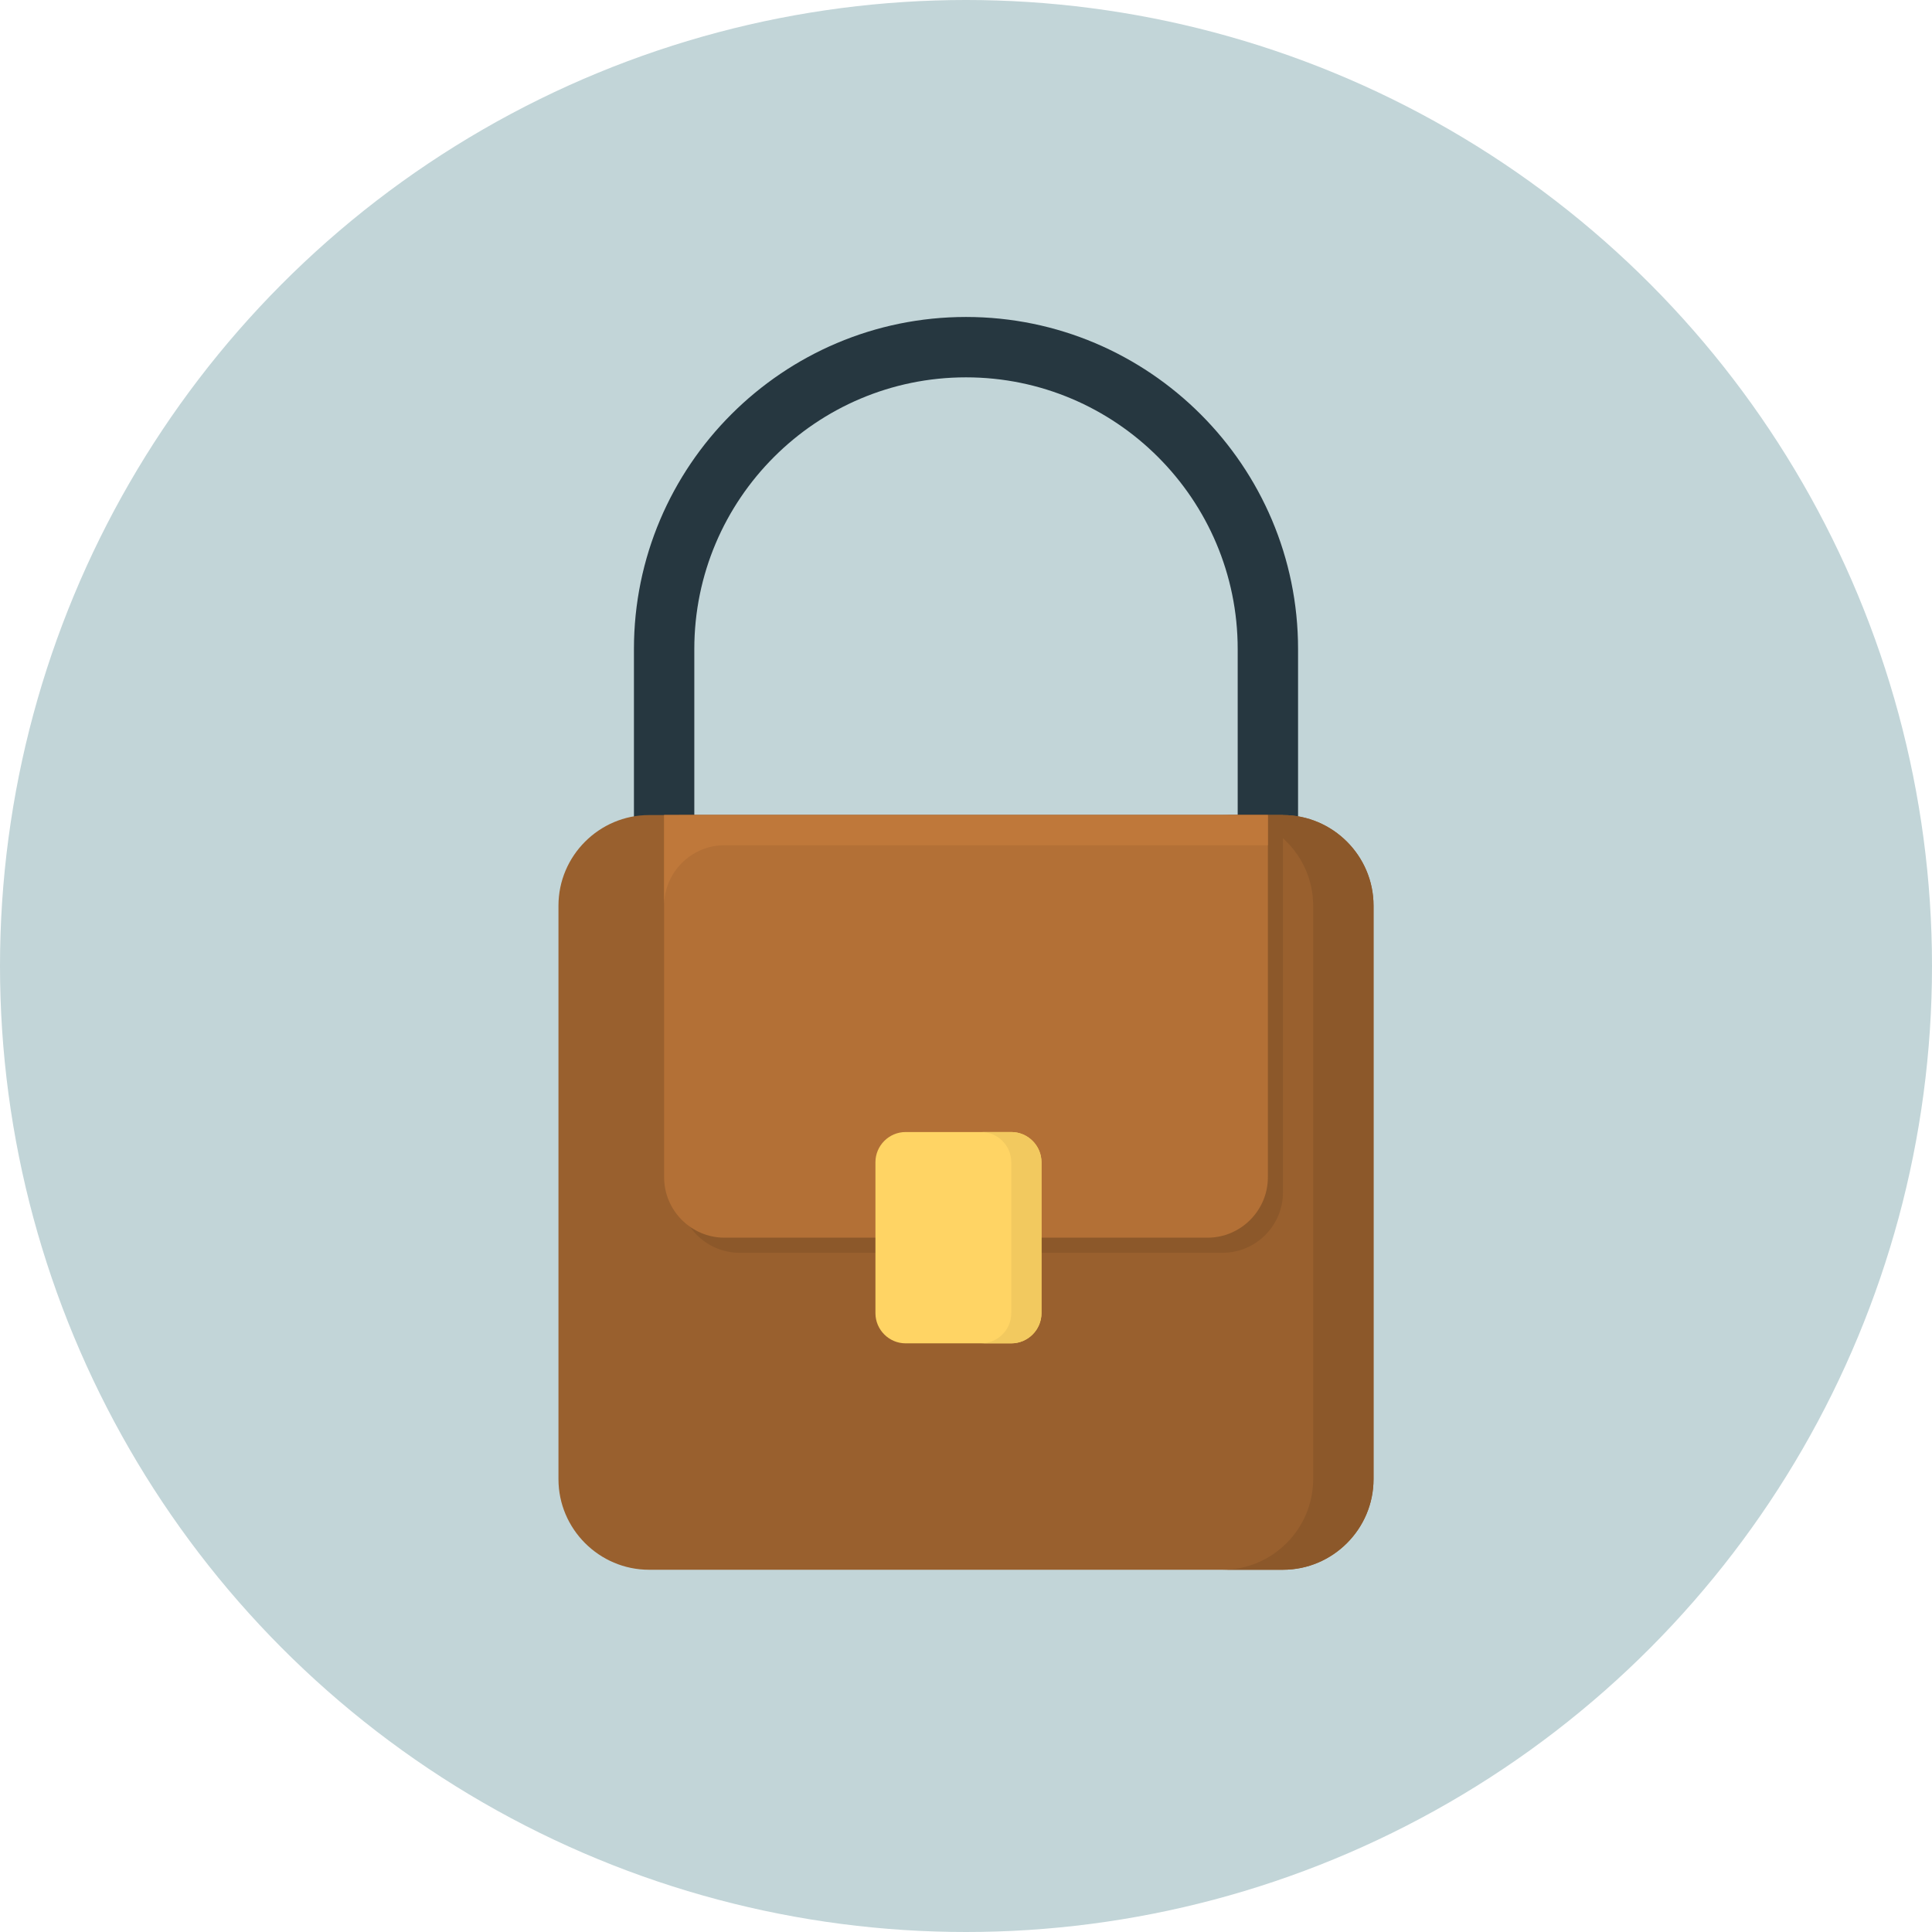 <?xml version="1.0" encoding="iso-8859-1"?>
<!-- Uploaded to: SVG Repo, www.svgrepo.com, Generator: SVG Repo Mixer Tools -->
<svg height="800px" width="800px" version="1.1" id="Layer_1" xmlns="http://www.w3.org/2000/svg" xmlns:xlink="http://www.w3.org/1999/xlink" 
	 viewBox="0 0 512 512" xml:space="preserve">
<circle style="fill:#C2D5D8;" cx="256" cy="256" r="256"/>
<path style="fill:#263740;" d="M176,240c-4.416,0-8-3.584-8-8v-60c0-48.524,39.476-88,88-88s88,39.476,88,88v52c0,4.416-3.584,8-8,8
	s-8-3.584-8-8v-52c0-39.7-32.3-72-72-72s-72,32.3-72,72v60C184,236.416,180.416,240,176,240z"/>
<path style="fill:#99602E;" d="M364,392c0,13.2-10.8,24-24,24H172c-13.2,0-24-10.8-24-24V240c0-13.2,10.8-24,24-24h168
	c13.2,0,24,10.8,24,24V392z"/>
<g>
	<path style="fill:#8C582A;" d="M340,216h-16c13.2,0,24,10.8,24,24v152c0,13.2-10.8,24-24,24h16c13.2,0,24-10.8,24-24V240
		C364,226.8,353.2,216,340,216z"/>
	<path style="fill:#8C582A;" d="M180,216v100c0,8.8,7.2,16,16,16h21.332c8.8,0,23.2,0,32,0h25.432c8.804,0,23.204,0,32,0H324
		c8.8,0,16-7.2,16-16V216H180z"/>
</g>
<path style="fill:#B37036;" d="M176,216v96c0,8.8,7.2,16,16,16h21.332c8.8,0,23.2,0,32,0h25.432c8.804,0,23.204,0,32,0H320
	c8.8,0,16-7.2,16-16v-96H176z"/>
<path style="fill:#BF783A;" d="M336,216H176v24c0-8.8,7.2-16,16-16h21.332c8.8,0,23.2,0,32,0h25.432c8.804,0,23.204,0,32,0H336V216z
	"/>
<path style="fill:#FFD464;" d="M276,348c0,4.4-3.6,8-8,8h-28c-4.4,0-8-3.6-8-8v-40c0-4.4,3.6-8,8-8h28c4.4,0,8,3.6,8,8V348z"/>
<path style="fill:#F2C95F;" d="M268,300h-8c4.4,0,8,3.6,8,8v40c0,4.4-3.6,8-8,8h8c4.4,0,8-3.6,8-8v-40C276,303.6,272.4,300,268,300z
	"/>
</svg>